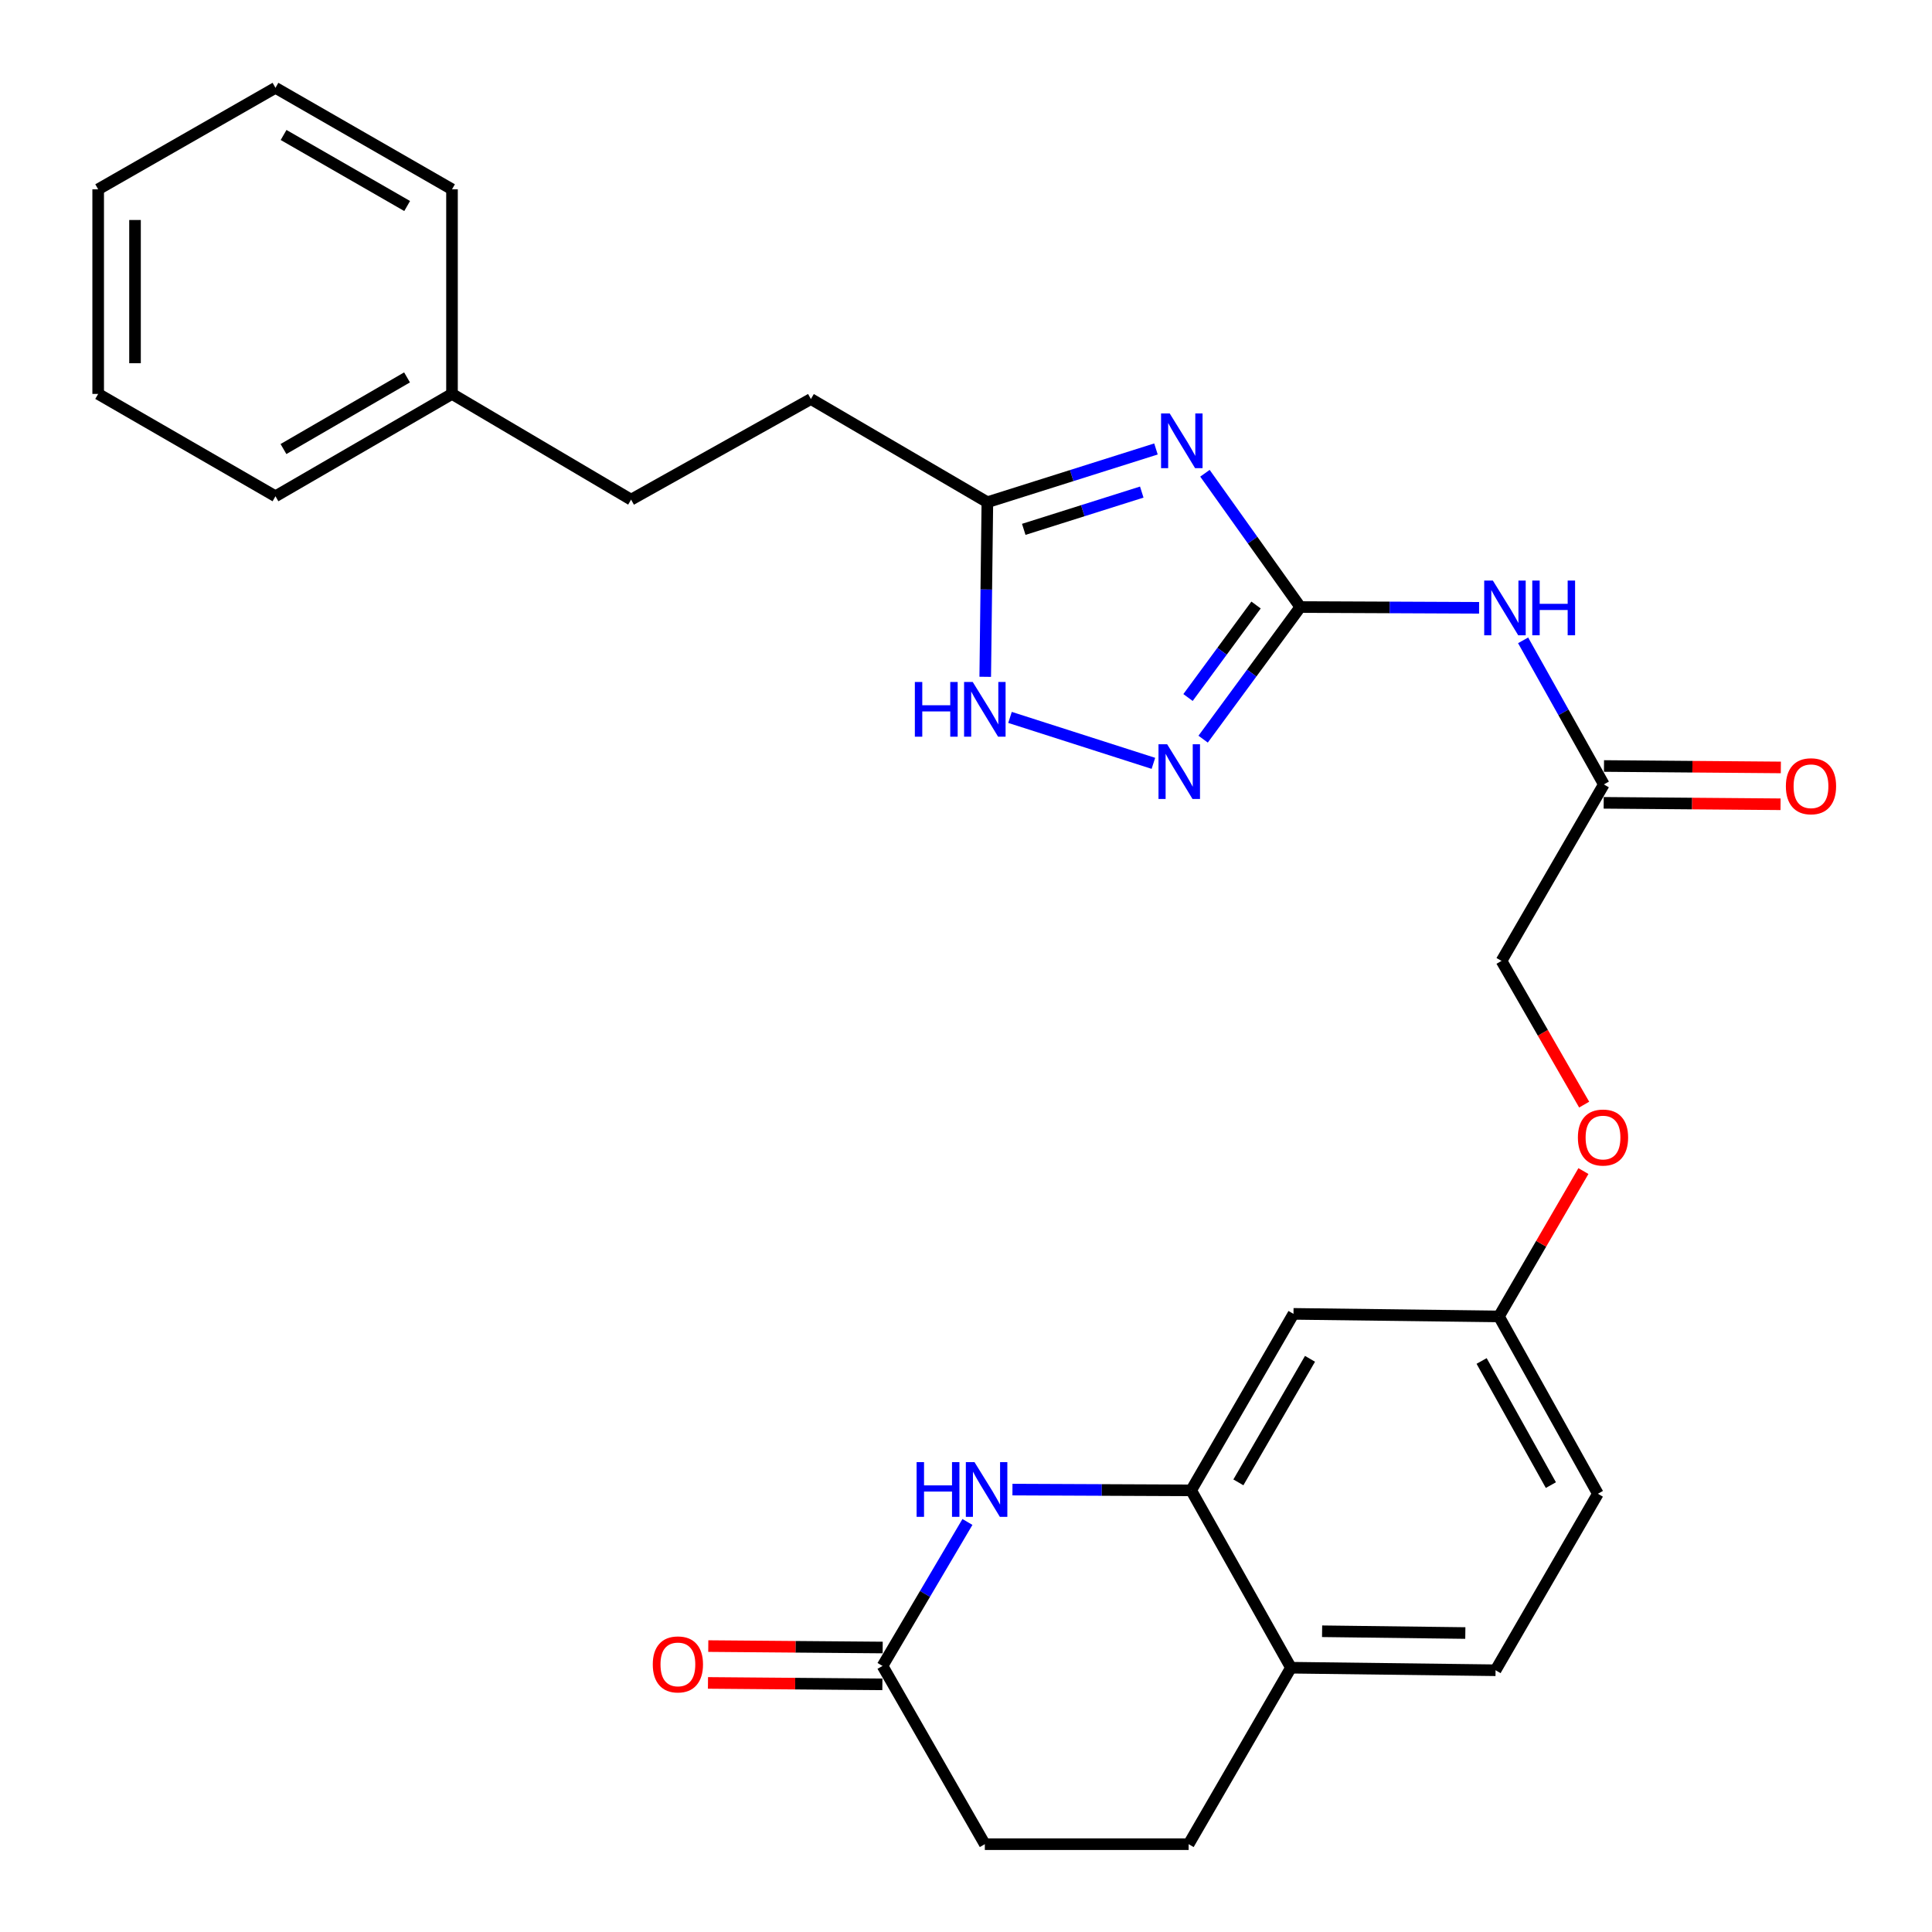 <?xml version='1.0' encoding='iso-8859-1'?>
<svg version='1.1' baseProfile='full'
              xmlns='http://www.w3.org/2000/svg'
                      xmlns:rdkit='http://www.rdkit.org/xml'
                      xmlns:xlink='http://www.w3.org/1999/xlink'
                  xml:space='preserve'
width='1000px' height='1000px' viewBox='0 0 1000 1000'>
<!-- END OF HEADER -->
<rect style='opacity:1.0;fill:#FFFFFF;stroke:none' width='1000' height='1000' x='0' y='0'> </rect>
<path class='bond-0' d='M 623.678,244.96 L 648.356,279.582' style='fill:none;fill-rule:evenodd;stroke:#0000FF;stroke-width:6px;stroke-linecap:butt;stroke-linejoin:miter;stroke-opacity:1' />
<path class='bond-0' d='M 648.356,279.582 L 673.034,314.203' style='fill:none;fill-rule:evenodd;stroke:#000000;stroke-width:6px;stroke-linecap:butt;stroke-linejoin:miter;stroke-opacity:1' />
<path class='bond-4' d='M 598.324,232.384 L 554.692,246.166' style='fill:none;fill-rule:evenodd;stroke:#0000FF;stroke-width:6px;stroke-linecap:butt;stroke-linejoin:miter;stroke-opacity:1' />
<path class='bond-4' d='M 554.692,246.166 L 511.06,259.947' style='fill:none;fill-rule:evenodd;stroke:#000000;stroke-width:6px;stroke-linecap:butt;stroke-linejoin:miter;stroke-opacity:1' />
<path class='bond-4' d='M 590.977,254.7 L 560.435,264.347' style='fill:none;fill-rule:evenodd;stroke:#0000FF;stroke-width:6px;stroke-linecap:butt;stroke-linejoin:miter;stroke-opacity:1' />
<path class='bond-4' d='M 560.435,264.347 L 529.893,273.994' style='fill:none;fill-rule:evenodd;stroke:#000000;stroke-width:6px;stroke-linecap:butt;stroke-linejoin:miter;stroke-opacity:1' />
<path class='bond-1' d='M 673.034,314.203 L 647.886,348.395' style='fill:none;fill-rule:evenodd;stroke:#000000;stroke-width:6px;stroke-linecap:butt;stroke-linejoin:miter;stroke-opacity:1' />
<path class='bond-1' d='M 647.886,348.395 L 622.737,382.586' style='fill:none;fill-rule:evenodd;stroke:#0000FF;stroke-width:6px;stroke-linecap:butt;stroke-linejoin:miter;stroke-opacity:1' />
<path class='bond-1' d='M 650.13,313.163 L 632.526,337.098' style='fill:none;fill-rule:evenodd;stroke:#000000;stroke-width:6px;stroke-linecap:butt;stroke-linejoin:miter;stroke-opacity:1' />
<path class='bond-1' d='M 632.526,337.098 L 614.922,361.032' style='fill:none;fill-rule:evenodd;stroke:#0000FF;stroke-width:6px;stroke-linecap:butt;stroke-linejoin:miter;stroke-opacity:1' />
<path class='bond-3' d='M 673.034,314.203 L 719.304,314.402' style='fill:none;fill-rule:evenodd;stroke:#000000;stroke-width:6px;stroke-linecap:butt;stroke-linejoin:miter;stroke-opacity:1' />
<path class='bond-3' d='M 719.304,314.402 L 765.573,314.601' style='fill:none;fill-rule:evenodd;stroke:#0000FF;stroke-width:6px;stroke-linecap:butt;stroke-linejoin:miter;stroke-opacity:1' />
<path class='bond-28' d='M 596.996,395.104 L 522.777,371.33' style='fill:none;fill-rule:evenodd;stroke:#0000FF;stroke-width:6px;stroke-linecap:butt;stroke-linejoin:miter;stroke-opacity:1' />
<path class='bond-2' d='M 524.045,771.01 L 570.294,771.208' style='fill:none;fill-rule:evenodd;stroke:#0000FF;stroke-width:6px;stroke-linecap:butt;stroke-linejoin:miter;stroke-opacity:1' />
<path class='bond-2' d='M 570.294,771.208 L 616.543,771.407' style='fill:none;fill-rule:evenodd;stroke:#000000;stroke-width:6px;stroke-linecap:butt;stroke-linejoin:miter;stroke-opacity:1' />
<path class='bond-7' d='M 500.743,787.763 L 478.769,825.023' style='fill:none;fill-rule:evenodd;stroke:#0000FF;stroke-width:6px;stroke-linecap:butt;stroke-linejoin:miter;stroke-opacity:1' />
<path class='bond-7' d='M 478.769,825.023 L 456.794,862.283' style='fill:none;fill-rule:evenodd;stroke:#000000;stroke-width:6px;stroke-linecap:butt;stroke-linejoin:miter;stroke-opacity:1' />
<path class='bond-8' d='M 788.362,331.437 L 809.254,368.724' style='fill:none;fill-rule:evenodd;stroke:#0000FF;stroke-width:6px;stroke-linecap:butt;stroke-linejoin:miter;stroke-opacity:1' />
<path class='bond-8' d='M 809.254,368.724 L 830.146,406.011' style='fill:none;fill-rule:evenodd;stroke:#000000;stroke-width:6px;stroke-linecap:butt;stroke-linejoin:miter;stroke-opacity:1' />
<path class='bond-6' d='M 511.06,259.947 L 510.507,305.132' style='fill:none;fill-rule:evenodd;stroke:#000000;stroke-width:6px;stroke-linecap:butt;stroke-linejoin:miter;stroke-opacity:1' />
<path class='bond-6' d='M 510.507,305.132 L 509.953,350.316' style='fill:none;fill-rule:evenodd;stroke:#0000FF;stroke-width:6px;stroke-linecap:butt;stroke-linejoin:miter;stroke-opacity:1' />
<path class='bond-18' d='M 511.06,259.947 L 419.719,206.538' style='fill:none;fill-rule:evenodd;stroke:#000000;stroke-width:6px;stroke-linecap:butt;stroke-linejoin:miter;stroke-opacity:1' />
<path class='bond-5' d='M 616.543,771.407 L 669.507,680.056' style='fill:none;fill-rule:evenodd;stroke:#000000;stroke-width:6px;stroke-linecap:butt;stroke-linejoin:miter;stroke-opacity:1' />
<path class='bond-5' d='M 640.983,767.268 L 678.057,703.322' style='fill:none;fill-rule:evenodd;stroke:#000000;stroke-width:6px;stroke-linecap:butt;stroke-linejoin:miter;stroke-opacity:1' />
<path class='bond-30' d='M 616.543,771.407 L 668.193,863.204' style='fill:none;fill-rule:evenodd;stroke:#000000;stroke-width:6px;stroke-linecap:butt;stroke-linejoin:miter;stroke-opacity:1' />
<path class='bond-11' d='M 456.872,852.749 L 411.738,852.379' style='fill:none;fill-rule:evenodd;stroke:#000000;stroke-width:6px;stroke-linecap:butt;stroke-linejoin:miter;stroke-opacity:1' />
<path class='bond-11' d='M 411.738,852.379 L 366.603,852.009' style='fill:none;fill-rule:evenodd;stroke:#FF0000;stroke-width:6px;stroke-linecap:butt;stroke-linejoin:miter;stroke-opacity:1' />
<path class='bond-11' d='M 456.716,871.816 L 411.581,871.446' style='fill:none;fill-rule:evenodd;stroke:#000000;stroke-width:6px;stroke-linecap:butt;stroke-linejoin:miter;stroke-opacity:1' />
<path class='bond-11' d='M 411.581,871.446 L 366.447,871.075' style='fill:none;fill-rule:evenodd;stroke:#FF0000;stroke-width:6px;stroke-linecap:butt;stroke-linejoin:miter;stroke-opacity:1' />
<path class='bond-31' d='M 456.794,862.283 L 509.747,954.545' style='fill:none;fill-rule:evenodd;stroke:#000000;stroke-width:6px;stroke-linecap:butt;stroke-linejoin:miter;stroke-opacity:1' />
<path class='bond-12' d='M 830.069,415.544 L 875.838,415.914' style='fill:none;fill-rule:evenodd;stroke:#000000;stroke-width:6px;stroke-linecap:butt;stroke-linejoin:miter;stroke-opacity:1' />
<path class='bond-12' d='M 875.838,415.914 L 921.608,416.285' style='fill:none;fill-rule:evenodd;stroke:#FF0000;stroke-width:6px;stroke-linecap:butt;stroke-linejoin:miter;stroke-opacity:1' />
<path class='bond-12' d='M 830.223,396.477 L 875.993,396.848' style='fill:none;fill-rule:evenodd;stroke:#000000;stroke-width:6px;stroke-linecap:butt;stroke-linejoin:miter;stroke-opacity:1' />
<path class='bond-12' d='M 875.993,396.848 L 921.762,397.219' style='fill:none;fill-rule:evenodd;stroke:#FF0000;stroke-width:6px;stroke-linecap:butt;stroke-linejoin:miter;stroke-opacity:1' />
<path class='bond-19' d='M 830.146,406.011 L 777.182,497.362' style='fill:none;fill-rule:evenodd;stroke:#000000;stroke-width:6px;stroke-linecap:butt;stroke-linejoin:miter;stroke-opacity:1' />
<path class='bond-9' d='M 669.507,680.056 L 775.847,681.38' style='fill:none;fill-rule:evenodd;stroke:#000000;stroke-width:6px;stroke-linecap:butt;stroke-linejoin:miter;stroke-opacity:1' />
<path class='bond-10' d='M 668.193,863.204 L 774.1,864.518' style='fill:none;fill-rule:evenodd;stroke:#000000;stroke-width:6px;stroke-linecap:butt;stroke-linejoin:miter;stroke-opacity:1' />
<path class='bond-10' d='M 684.316,844.336 L 758.45,845.255' style='fill:none;fill-rule:evenodd;stroke:#000000;stroke-width:6px;stroke-linecap:butt;stroke-linejoin:miter;stroke-opacity:1' />
<path class='bond-14' d='M 668.193,863.204 L 615.24,954.545' style='fill:none;fill-rule:evenodd;stroke:#000000;stroke-width:6px;stroke-linecap:butt;stroke-linejoin:miter;stroke-opacity:1' />
<path class='bond-13' d='M 775.847,681.38 L 797.711,643.762' style='fill:none;fill-rule:evenodd;stroke:#000000;stroke-width:6px;stroke-linecap:butt;stroke-linejoin:miter;stroke-opacity:1' />
<path class='bond-13' d='M 797.711,643.762 L 819.575,606.143' style='fill:none;fill-rule:evenodd;stroke:#FF0000;stroke-width:6px;stroke-linecap:butt;stroke-linejoin:miter;stroke-opacity:1' />
<path class='bond-20' d='M 775.847,681.38 L 827.063,773.166' style='fill:none;fill-rule:evenodd;stroke:#000000;stroke-width:6px;stroke-linecap:butt;stroke-linejoin:miter;stroke-opacity:1' />
<path class='bond-20' d='M 766.88,704.438 L 802.731,768.689' style='fill:none;fill-rule:evenodd;stroke:#000000;stroke-width:6px;stroke-linecap:butt;stroke-linejoin:miter;stroke-opacity:1' />
<path class='bond-17' d='M 615.24,954.545 L 509.747,954.545' style='fill:none;fill-rule:evenodd;stroke:#000000;stroke-width:6px;stroke-linecap:butt;stroke-linejoin:miter;stroke-opacity:1' />
<path class='bond-15' d='M 774.1,864.518 L 827.063,773.166' style='fill:none;fill-rule:evenodd;stroke:#000000;stroke-width:6px;stroke-linecap:butt;stroke-linejoin:miter;stroke-opacity:1' />
<path class='bond-16' d='M 819.961,571.749 L 798.572,534.556' style='fill:none;fill-rule:evenodd;stroke:#FF0000;stroke-width:6px;stroke-linecap:butt;stroke-linejoin:miter;stroke-opacity:1' />
<path class='bond-16' d='M 798.572,534.556 L 777.182,497.362' style='fill:none;fill-rule:evenodd;stroke:#000000;stroke-width:6px;stroke-linecap:butt;stroke-linejoin:miter;stroke-opacity:1' />
<path class='bond-21' d='M 419.719,206.538 L 326.651,258.612' style='fill:none;fill-rule:evenodd;stroke:#000000;stroke-width:6px;stroke-linecap:butt;stroke-linejoin:miter;stroke-opacity:1' />
<path class='bond-22' d='M 326.651,258.612 L 233.954,203.89' style='fill:none;fill-rule:evenodd;stroke:#000000;stroke-width:6px;stroke-linecap:butt;stroke-linejoin:miter;stroke-opacity:1' />
<path class='bond-23' d='M 233.954,203.89 L 142.581,256.865' style='fill:none;fill-rule:evenodd;stroke:#000000;stroke-width:6px;stroke-linecap:butt;stroke-linejoin:miter;stroke-opacity:1' />
<path class='bond-23' d='M 210.685,195.341 L 146.724,232.423' style='fill:none;fill-rule:evenodd;stroke:#000000;stroke-width:6px;stroke-linecap:butt;stroke-linejoin:miter;stroke-opacity:1' />
<path class='bond-24' d='M 233.954,203.89 L 233.954,97.984' style='fill:none;fill-rule:evenodd;stroke:#000000;stroke-width:6px;stroke-linecap:butt;stroke-linejoin:miter;stroke-opacity:1' />
<path class='bond-26' d='M 142.581,256.865 L 50.816,203.89' style='fill:none;fill-rule:evenodd;stroke:#000000;stroke-width:6px;stroke-linecap:butt;stroke-linejoin:miter;stroke-opacity:1' />
<path class='bond-25' d='M 233.954,97.984 L 142.581,45.455' style='fill:none;fill-rule:evenodd;stroke:#000000;stroke-width:6px;stroke-linecap:butt;stroke-linejoin:miter;stroke-opacity:1' />
<path class='bond-25' d='M 210.745,106.635 L 146.784,69.864' style='fill:none;fill-rule:evenodd;stroke:#000000;stroke-width:6px;stroke-linecap:butt;stroke-linejoin:miter;stroke-opacity:1' />
<path class='bond-27' d='M 142.581,45.455 L 50.816,97.984' style='fill:none;fill-rule:evenodd;stroke:#000000;stroke-width:6px;stroke-linecap:butt;stroke-linejoin:miter;stroke-opacity:1' />
<path class='bond-29' d='M 50.816,203.89 L 50.816,97.984' style='fill:none;fill-rule:evenodd;stroke:#000000;stroke-width:6px;stroke-linecap:butt;stroke-linejoin:miter;stroke-opacity:1' />
<path class='bond-29' d='M 69.883,188.004 L 69.883,113.87' style='fill:none;fill-rule:evenodd;stroke:#000000;stroke-width:6px;stroke-linecap:butt;stroke-linejoin:miter;stroke-opacity:1' />
<path  class='atom-0' d='M 605.442 213.998
L 614.722 228.998
Q 615.642 230.478, 617.122 233.158
Q 618.602 235.838, 618.682 235.998
L 618.682 213.998
L 622.442 213.998
L 622.442 242.318
L 618.562 242.318
L 608.602 225.918
Q 607.442 223.998, 606.202 221.798
Q 605.002 219.598, 604.642 218.918
L 604.642 242.318
L 600.962 242.318
L 600.962 213.998
L 605.442 213.998
' fill='#0000FF'/>
<path  class='atom-2' d='M 604.118 385.23
L 613.398 400.23
Q 614.318 401.71, 615.798 404.39
Q 617.278 407.07, 617.358 407.23
L 617.358 385.23
L 621.118 385.23
L 621.118 413.55
L 617.238 413.55
L 607.278 397.15
Q 606.118 395.23, 604.878 393.03
Q 603.678 390.83, 603.318 390.15
L 603.318 413.55
L 599.638 413.55
L 599.638 385.23
L 604.118 385.23
' fill='#0000FF'/>
<path  class='atom-3' d='M 474.438 756.792
L 478.278 756.792
L 478.278 768.832
L 492.758 768.832
L 492.758 756.792
L 496.598 756.792
L 496.598 785.112
L 492.758 785.112
L 492.758 772.032
L 478.278 772.032
L 478.278 785.112
L 474.438 785.112
L 474.438 756.792
' fill='#0000FF'/>
<path  class='atom-3' d='M 504.398 756.792
L 513.678 771.792
Q 514.598 773.272, 516.078 775.952
Q 517.558 778.632, 517.638 778.792
L 517.638 756.792
L 521.398 756.792
L 521.398 785.112
L 517.518 785.112
L 507.558 768.712
Q 506.398 766.792, 505.158 764.592
Q 503.958 762.392, 503.598 761.712
L 503.598 785.112
L 499.918 785.112
L 499.918 756.792
L 504.398 756.792
' fill='#0000FF'/>
<path  class='atom-4' d='M 772.702 300.499
L 781.982 315.499
Q 782.902 316.979, 784.382 319.659
Q 785.862 322.339, 785.942 322.499
L 785.942 300.499
L 789.702 300.499
L 789.702 328.819
L 785.822 328.819
L 775.862 312.419
Q 774.702 310.499, 773.462 308.299
Q 772.262 306.099, 771.902 305.419
L 771.902 328.819
L 768.222 328.819
L 768.222 300.499
L 772.702 300.499
' fill='#0000FF'/>
<path  class='atom-4' d='M 793.102 300.499
L 796.942 300.499
L 796.942 312.539
L 811.422 312.539
L 811.422 300.499
L 815.262 300.499
L 815.262 328.819
L 811.422 328.819
L 811.422 315.739
L 796.942 315.739
L 796.942 328.819
L 793.102 328.819
L 793.102 300.499
' fill='#0000FF'/>
<path  class='atom-7' d='M 473.527 352.996
L 477.367 352.996
L 477.367 365.036
L 491.847 365.036
L 491.847 352.996
L 495.687 352.996
L 495.687 381.316
L 491.847 381.316
L 491.847 368.236
L 477.367 368.236
L 477.367 381.316
L 473.527 381.316
L 473.527 352.996
' fill='#0000FF'/>
<path  class='atom-7' d='M 503.487 352.996
L 512.767 367.996
Q 513.687 369.476, 515.167 372.156
Q 516.647 374.836, 516.727 374.996
L 516.727 352.996
L 520.487 352.996
L 520.487 381.316
L 516.607 381.316
L 506.647 364.916
Q 505.487 362.996, 504.247 360.796
Q 503.047 358.596, 502.687 357.916
L 502.687 381.316
L 499.007 381.316
L 499.007 352.996
L 503.487 352.996
' fill='#0000FF'/>
<path  class='atom-12' d='M 337.877 861.494
Q 337.877 854.694, 341.237 850.894
Q 344.597 847.094, 350.877 847.094
Q 357.157 847.094, 360.517 850.894
Q 363.877 854.694, 363.877 861.494
Q 363.877 868.374, 360.477 872.294
Q 357.077 876.174, 350.877 876.174
Q 344.637 876.174, 341.237 872.294
Q 337.877 868.414, 337.877 861.494
M 350.877 872.974
Q 355.197 872.974, 357.517 870.094
Q 359.877 867.174, 359.877 861.494
Q 359.877 855.934, 357.517 853.134
Q 355.197 850.294, 350.877 850.294
Q 346.557 850.294, 344.197 853.094
Q 341.877 855.894, 341.877 861.494
Q 341.877 867.214, 344.197 870.094
Q 346.557 872.974, 350.877 872.974
' fill='#FF0000'/>
<path  class='atom-13' d='M 924.366 406.959
Q 924.366 400.159, 927.726 396.359
Q 931.086 392.559, 937.366 392.559
Q 943.646 392.559, 947.006 396.359
Q 950.366 400.159, 950.366 406.959
Q 950.366 413.839, 946.966 417.759
Q 943.566 421.639, 937.366 421.639
Q 931.126 421.639, 927.726 417.759
Q 924.366 413.879, 924.366 406.959
M 937.366 418.439
Q 941.686 418.439, 944.006 415.559
Q 946.366 412.639, 946.366 406.959
Q 946.366 401.399, 944.006 398.599
Q 941.686 395.759, 937.366 395.759
Q 933.046 395.759, 930.686 398.559
Q 928.366 401.359, 928.366 406.959
Q 928.366 412.679, 930.686 415.559
Q 933.046 418.439, 937.366 418.439
' fill='#FF0000'/>
<path  class='atom-17' d='M 816.712 588.784
Q 816.712 581.984, 820.072 578.184
Q 823.432 574.384, 829.712 574.384
Q 835.992 574.384, 839.352 578.184
Q 842.712 581.984, 842.712 588.784
Q 842.712 595.664, 839.312 599.584
Q 835.912 603.464, 829.712 603.464
Q 823.472 603.464, 820.072 599.584
Q 816.712 595.704, 816.712 588.784
M 829.712 600.264
Q 834.032 600.264, 836.352 597.384
Q 838.712 594.464, 838.712 588.784
Q 838.712 583.224, 836.352 580.424
Q 834.032 577.584, 829.712 577.584
Q 825.392 577.584, 823.032 580.384
Q 820.712 583.184, 820.712 588.784
Q 820.712 594.504, 823.032 597.384
Q 825.392 600.264, 829.712 600.264
' fill='#FF0000'/>
</svg>
